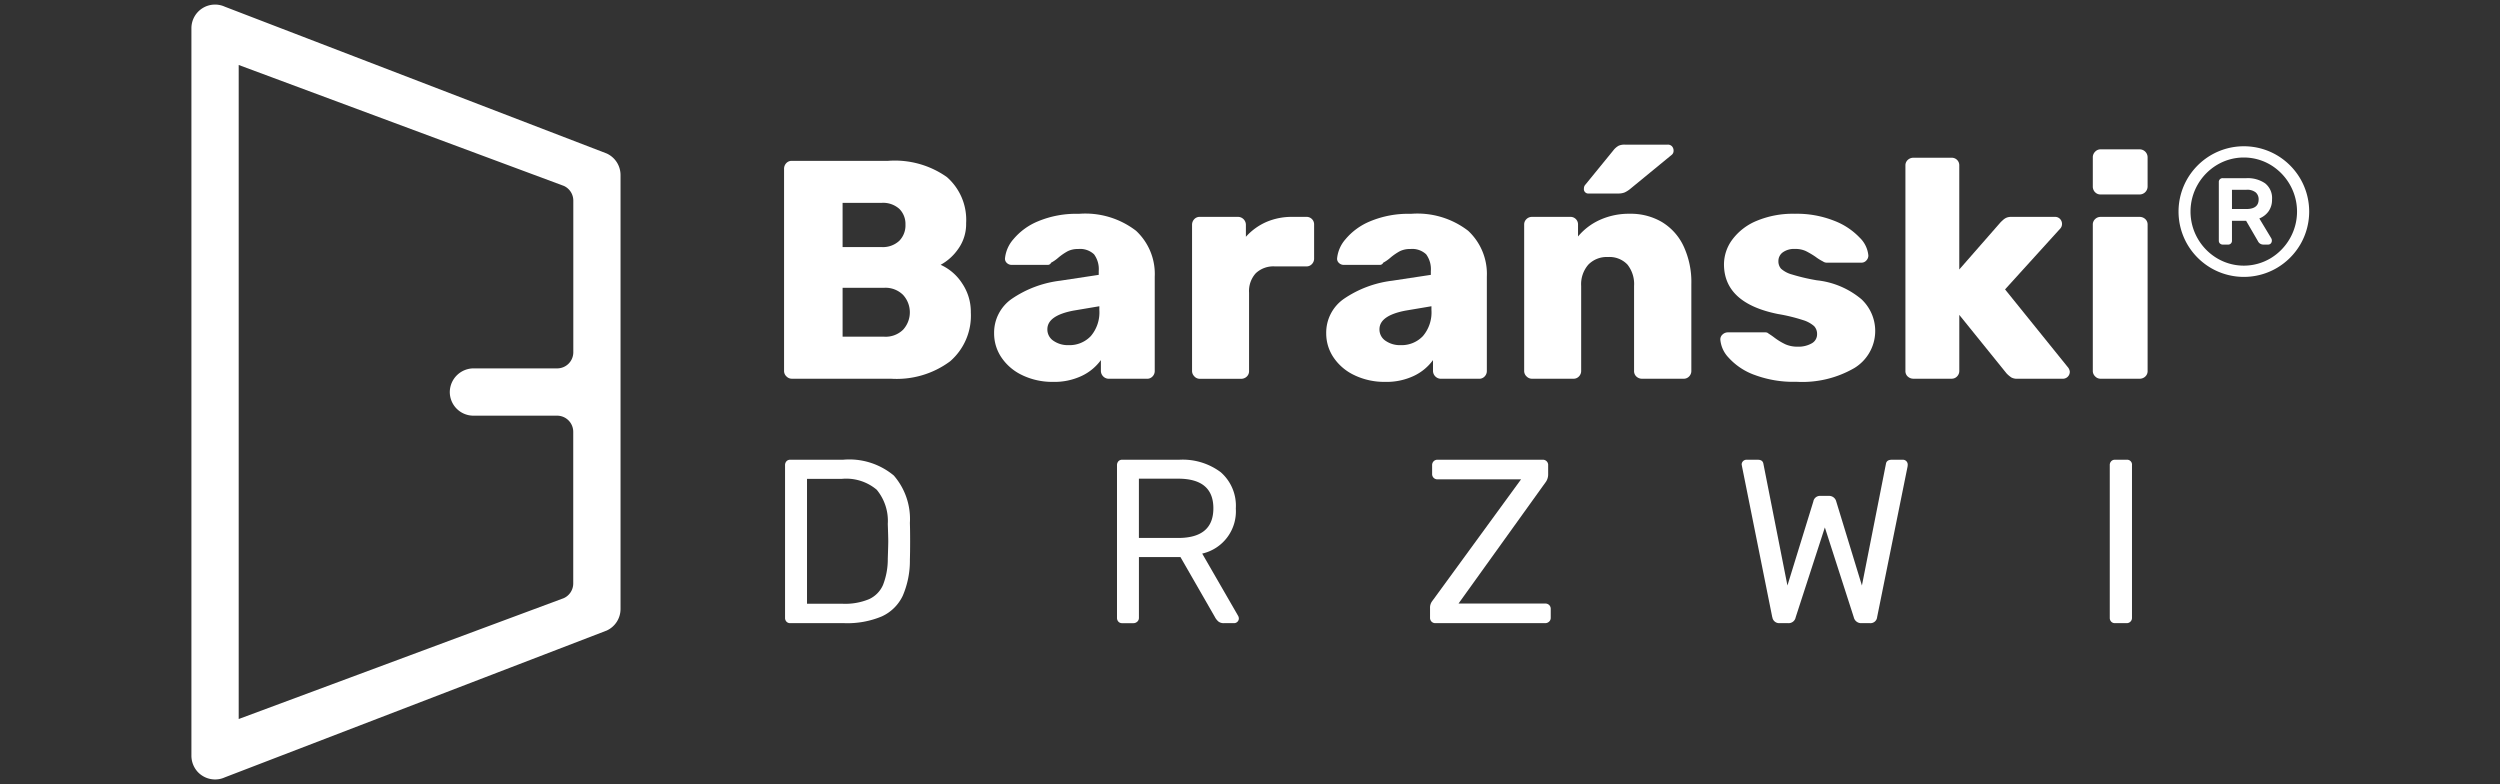 <svg id="baranski_logo" xmlns="http://www.w3.org/2000/svg" xmlns:xlink="http://www.w3.org/1999/xlink" width="213.449" height="66.94" viewBox="0 0 213.449 66.94">
  <rect x="0" y="0" width="213.449" height="66.94" fill="#333333" stroke="none"/>
  <defs>
    <clipPath id="clip-path">
      <rect id="Rectangle_27874" data-name="Rectangle 27874" width="180.815" height="66.159" fill="#fff"/>
    </clipPath>
  </defs>
  <rect id="Rectangle_27875" data-name="Rectangle 27875" width="213.449" height="66.94" transform="translate(0 0)" fill="none"/>
  <g id="Group_58572" data-name="Group 58572" transform="translate(16.343 0.39)">
    <g id="Group_58571" data-name="Group 58571" clip-path="url(#clip-path)">
      <path id="Path_16475" data-name="Path 16475" d="M436.1,133.361a.637.637,0,0,1-.2-.465V115.65a.693.693,0,0,1,.186-.492.624.624,0,0,1,.478-.2h8.211a7.693,7.693,0,0,1,5.022,1.382,4.848,4.848,0,0,1,1.648,3.933,3.645,3.645,0,0,1-.677,2.206,4.372,4.372,0,0,1-1.5,1.355,4.283,4.283,0,0,1,1.834,1.581,4.344,4.344,0,0,1,.744,2.485,5.155,5.155,0,0,1-1.767,4.172,7.653,7.653,0,0,1-5.062,1.488h-8.451a.637.637,0,0,1-.465-.2m8.118-11.041a2.049,2.049,0,0,0,1.515-.531,1.869,1.869,0,0,0,.531-1.382,1.816,1.816,0,0,0-.518-1.342,2.072,2.072,0,0,0-1.528-.518h-3.322v3.773Zm.239,7.653a2.119,2.119,0,0,0,1.608-.6,2.2,2.2,0,0,0-.013-2.976,2.128,2.128,0,0,0-1.594-.6h-3.561v4.172Z" transform="translate(-385.3 -101.615)" fill="#fff"/>
      <path id="Path_16476" data-name="Path 16476" d="M592.884,167.683a4.389,4.389,0,0,1-1.807-1.5,3.651,3.651,0,0,1-.651-2.1,3.511,3.511,0,0,1,1.5-2.936,9.282,9.282,0,0,1,4.132-1.554l3.3-.5v-.319a2.137,2.137,0,0,0-.4-1.435,1.735,1.735,0,0,0-1.355-.452,1.922,1.922,0,0,0-.89.186,4.8,4.8,0,0,0-.811.558,3.213,3.213,0,0,1-.611.425.308.308,0,0,1-.266.186h-3.082a.593.593,0,0,1-.439-.173.48.48,0,0,1-.146-.412,2.914,2.914,0,0,1,.717-1.608,5.422,5.422,0,0,1,2.1-1.528,8.428,8.428,0,0,1,3.481-.638,7.09,7.09,0,0,1,4.89,1.448,5.033,5.033,0,0,1,1.594,3.92V167.3a.661.661,0,0,1-.186.465.625.625,0,0,1-.478.2h-3.269a.681.681,0,0,1-.664-.664v-.93a4.288,4.288,0,0,1-1.621,1.342,5.468,5.468,0,0,1-2.471.518,5.942,5.942,0,0,1-2.564-.545m5.793-3.362a3.123,3.123,0,0,0,.731-2.232v-.319l-2.206.372q-2.232.425-2.232,1.594a1.154,1.154,0,0,0,.518.983,2.152,2.152,0,0,0,1.289.372,2.5,2.5,0,0,0,1.9-.771" transform="translate(-521.892 -136.016)" fill="#fff"/>
      <path id="Path_16477" data-name="Path 16477" d="M736.223,169.788a.637.637,0,0,1-.2-.465V156.86a.692.692,0,0,1,.186-.492.624.624,0,0,1,.478-.2h3.242a.68.68,0,0,1,.691.691v1.01a5.082,5.082,0,0,1,1.741-1.262,5.452,5.452,0,0,1,2.219-.438h1.2a.637.637,0,0,1,.664.664v2.9a.661.661,0,0,1-.186.465.625.625,0,0,1-.478.2h-2.684a2.182,2.182,0,0,0-1.634.585,2.258,2.258,0,0,0-.572,1.648v6.7a.624.624,0,0,1-.2.478.693.693,0,0,1-.492.186h-3.508a.637.637,0,0,1-.465-.2" transform="translate(-650.589 -138.042)" fill="#fff"/>
      <path id="Path_16478" data-name="Path 16478" d="M837.157,167.683a4.389,4.389,0,0,1-1.807-1.5,3.651,3.651,0,0,1-.651-2.1,3.511,3.511,0,0,1,1.5-2.936,9.282,9.282,0,0,1,4.132-1.554l3.3-.5v-.319a2.138,2.138,0,0,0-.4-1.435,1.735,1.735,0,0,0-1.355-.452,1.923,1.923,0,0,0-.89.186,4.8,4.8,0,0,0-.81.558,3.2,3.2,0,0,1-.611.425.308.308,0,0,1-.266.186h-3.083a.593.593,0,0,1-.439-.173.48.48,0,0,1-.146-.412,2.913,2.913,0,0,1,.717-1.608,5.421,5.421,0,0,1,2.1-1.528,8.428,8.428,0,0,1,3.481-.638,7.09,7.09,0,0,1,4.89,1.448,5.033,5.033,0,0,1,1.594,3.92V167.3a.661.661,0,0,1-.186.465.625.625,0,0,1-.478.2h-3.269a.681.681,0,0,1-.664-.664v-.93a4.287,4.287,0,0,1-1.621,1.342,5.469,5.469,0,0,1-2.471.518,5.944,5.944,0,0,1-2.565-.545m5.793-3.362a3.124,3.124,0,0,0,.731-2.232v-.319l-2.206.372q-2.232.425-2.232,1.594a1.155,1.155,0,0,0,.518.983,2.151,2.151,0,0,0,1.289.372,2.5,2.5,0,0,0,1.9-.771" transform="translate(-737.81 -136.016)" fill="#fff"/>
      <path id="Path_16479" data-name="Path 16479" d="M980.5,122.839a.637.637,0,0,1-.2-.465v-12.49a.625.625,0,0,1,.2-.478.661.661,0,0,1,.465-.186h3.269a.638.638,0,0,1,.664.664v1.01a5.2,5.2,0,0,1,1.847-1.408,6.018,6.018,0,0,1,2.591-.532,5.248,5.248,0,0,1,2.7.691,4.764,4.764,0,0,1,1.86,2.046,7.246,7.246,0,0,1,.677,3.269v7.414a.662.662,0,0,1-.186.465.625.625,0,0,1-.478.2h-3.534a.692.692,0,0,1-.492-.186.624.624,0,0,1-.2-.478V115.12a2.66,2.66,0,0,0-.571-1.834,2.115,2.115,0,0,0-1.661-.638,2.185,2.185,0,0,0-1.674.651,2.554,2.554,0,0,0-.611,1.82v7.255a.662.662,0,0,1-.186.465.625.625,0,0,1-.478.2h-3.534a.637.637,0,0,1-.465-.2m4.9-16.037a.466.466,0,0,1,.133-.345l2.365-2.9a1.521,1.521,0,0,1,.465-.412,1.235,1.235,0,0,1,.518-.093h3.667a.479.479,0,0,1,.372.146.551.551,0,0,1,.133.385.435.435,0,0,1-.133.319l-3.561,2.923a2.215,2.215,0,0,1-.478.306,1.406,1.406,0,0,1-.558.093h-2.5a.376.376,0,0,1-.425-.425" transform="translate(-866.51 -91.093)" fill="#fff"/>
      <path id="Path_16480" data-name="Path 16480" d="M1127.4,167.618a5.51,5.51,0,0,1-2.166-1.462,2.53,2.53,0,0,1-.7-1.541.556.556,0,0,1,.2-.438.656.656,0,0,1,.439-.173h3.215a.362.362,0,0,1,.266.106,5.982,5.982,0,0,1,.5.345,5.331,5.331,0,0,0,.943.571,2.522,2.522,0,0,0,1.05.2,2.269,2.269,0,0,0,1.182-.279.871.871,0,0,0,.465-.784.963.963,0,0,0-.252-.691,2.567,2.567,0,0,0-.957-.518,14.874,14.874,0,0,0-2.139-.518q-4.6-.93-4.6-4.252a3.564,3.564,0,0,1,.7-2.086,4.909,4.909,0,0,1,2.073-1.608,8.008,8.008,0,0,1,3.282-.611,8.636,8.636,0,0,1,3.362.6,5.92,5.92,0,0,1,2.166,1.435,2.425,2.425,0,0,1,.744,1.528.608.608,0,0,1-.173.425.543.543,0,0,1-.412.186h-2.923a.579.579,0,0,1-.372-.106,4.165,4.165,0,0,1-.638-.4,7.182,7.182,0,0,0-.837-.492,2.119,2.119,0,0,0-.917-.173,1.641,1.641,0,0,0-1.036.292.907.907,0,0,0-.372.744.939.939,0,0,0,.226.651,2.286,2.286,0,0,0,.93.492,16.508,16.508,0,0,0,2.139.5,7.077,7.077,0,0,1,3.787,1.608,3.706,3.706,0,0,1-.585,5.873,8.854,8.854,0,0,1-4.956,1.182,9.472,9.472,0,0,1-3.641-.611" transform="translate(-993.996 -136.017)" fill="#fff"/>
      <path id="Path_16481" data-name="Path 16481" d="M1260.941,131.352a.624.624,0,0,1-.2-.478V113.334a.625.625,0,0,1,.2-.478.694.694,0,0,1,.492-.186h3.242a.637.637,0,0,1,.664.664v8.876l3.535-4.039q.053-.053.2-.186a1.065,1.065,0,0,1,.305-.2,1.047,1.047,0,0,1,.4-.066h3.747a.563.563,0,0,1,.412.173.6.6,0,0,1,.173.439.587.587,0,0,1-.186.425l-4.677,5.155,5.341,6.617a.717.717,0,0,1,.186.4.591.591,0,0,1-.611.611h-3.854a1,1,0,0,1-.518-.106,2.389,2.389,0,0,1-.412-.345l-4.039-5v4.783a.661.661,0,0,1-.186.465.626.626,0,0,1-.478.2h-3.242a.692.692,0,0,1-.492-.186" transform="translate(-1114.4 -99.592)" fill="#fff"/>
      <path id="Path_16482" data-name="Path 16482" d="M1398.745,110.143a.691.691,0,0,1-.186-.492V107.18a.668.668,0,0,1,.2-.492.637.637,0,0,1,.465-.2h3.322a.681.681,0,0,1,.691.691v2.471a.681.681,0,0,1-.691.691h-3.322a.624.624,0,0,1-.478-.2m.013,15.732a.637.637,0,0,1-.2-.465V112.92a.625.625,0,0,1,.2-.478.661.661,0,0,1,.465-.186h3.322a.7.7,0,0,1,.492.186.626.626,0,0,1,.2.478v12.49a.624.624,0,0,1-.2.478.694.694,0,0,1-.492.186h-3.322a.637.637,0,0,1-.465-.2" transform="translate(-1236.219 -94.128)" fill="#fff"/>
      <path id="Path_16483" data-name="Path 16483" d="M1464.405,114.619a5.62,5.62,0,0,1-2.03-2.029,5.578,5.578,0,0,1,0-5.593,5.622,5.622,0,0,1,2.03-2.029,5.579,5.579,0,0,1,5.593,0,5.624,5.624,0,0,1,2.029,2.029,5.58,5.58,0,0,1,0,5.593,5.622,5.622,0,0,1-2.029,2.029,5.579,5.579,0,0,1-5.593,0m5.074-.837a4.666,4.666,0,0,0,1.65-1.689,4.63,4.63,0,0,0,0-4.6,4.667,4.667,0,0,0-1.65-1.689,4.461,4.461,0,0,0-4.563,0,4.644,4.644,0,0,0-1.658,1.689,4.63,4.63,0,0,0,0,4.6,4.642,4.642,0,0,0,1.658,1.689,4.461,4.461,0,0,0,4.563,0m-4.323-1.263a.335.335,0,0,1-.093-.248v-4.989a.319.319,0,0,1,.341-.341h2.03a2.615,2.615,0,0,1,1.572.434,1.591,1.591,0,0,1,.6,1.379,1.7,1.7,0,0,1-.294,1.015,1.765,1.765,0,0,1-.79.612l1.007,1.673a.383.383,0,0,1,.062.217.359.359,0,0,1-.085.24.315.315,0,0,1-.256.1h-.4a.508.508,0,0,1-.449-.294l-1.007-1.735h-1.209v1.689a.32.32,0,0,1-.341.341h-.434a.335.335,0,0,1-.248-.093m2.247-2.944q1.053,0,1.054-.821a.785.785,0,0,0-.24-.589,1.153,1.153,0,0,0-.813-.232h-1.224v1.642Z" transform="translate(-1291.964 -92.119)" fill="#fff"/>
      <path id="Path_16484" data-name="Path 16484" d="M436.767,348.637a.465.465,0,0,1-.12-.329V335.293a.494.494,0,0,1,.12-.349.413.413,0,0,1,.319-.13h4.5a5.939,5.939,0,0,1,4.345,1.345,5.664,5.664,0,0,1,1.375,4.056q.02.578.02,1.555t-.02,1.574a7.538,7.538,0,0,1-.608,3.079,3.656,3.656,0,0,1-1.784,1.764,7.591,7.591,0,0,1-3.229.578h-4.6a.412.412,0,0,1-.319-.13m4.823-1.525a5.294,5.294,0,0,0,2.222-.389,2.374,2.374,0,0,0,1.2-1.216,6.04,6.04,0,0,0,.408-2.242q.04-1.2.04-1.495,0-.319-.04-1.475a4.174,4.174,0,0,0-.947-2.92,4.043,4.043,0,0,0-2.98-.927h-2.97v10.663Z" transform="translate(-385.963 -295.951)" fill="#fff"/>
      <path id="Path_16485" data-name="Path 16485" d="M680.924,348.637a.466.466,0,0,1-.119-.329V335.293a.5.5,0,0,1,.119-.349.414.414,0,0,1,.319-.13h4.863a5.414,5.414,0,0,1,3.558,1.066,3.8,3.8,0,0,1,1.286,3.1,3.7,3.7,0,0,1-2.87,3.846l3.069,5.321a.5.5,0,0,1,.06.219.409.409,0,0,1-.4.4h-.877a.715.715,0,0,1-.468-.14,1.307,1.307,0,0,1-.309-.4l-2.93-5.1h-3.548v5.182a.43.43,0,0,1-.139.329.48.48,0,0,1-.339.13h-.957a.413.413,0,0,1-.319-.13m5.1-7.145q3.009,0,3.01-2.531t-3.01-2.531h-3.348v5.062Z" transform="translate(-601.779 -295.951)" fill="#fff"/>
      <path id="Path_16486" data-name="Path 16486" d="M911.185,348.638a.471.471,0,0,1-.129-.349v-.8a.923.923,0,0,1,.139-.538q.139-.2.159-.219l7.474-10.244h-7.135a.444.444,0,0,1-.459-.458v-.737a.47.47,0,0,1,.13-.349.445.445,0,0,1,.329-.13h8.969a.447.447,0,0,1,.479.478v.8a1.138,1.138,0,0,1-.259.7l-7.394,10.3h7.394a.472.472,0,0,1,.349.13.447.447,0,0,1,.13.329v.757a.429.429,0,0,1-.14.329.479.479,0,0,1-.339.13h-9.367a.445.445,0,0,1-.329-.13" transform="translate(-805.303 -295.952)" fill="#fff"/>
      <path id="Path_16487" data-name="Path 16487" d="M1142.886,348.248l-2.571-12.815-.04-.219a.409.409,0,0,1,.4-.4h.976q.419,0,.479.339l2.053,10.4,2.212-7.175a.576.576,0,0,1,.618-.478h.7a.625.625,0,0,1,.638.478l2.192,7.175,2.053-10.4q.06-.339.5-.339h.957a.409.409,0,0,1,.4.4,1.129,1.129,0,0,1-.02.219l-2.591,12.815a.571.571,0,0,1-.618.518h-.717a.641.641,0,0,1-.658-.5l-2.471-7.673-2.491,7.673a.611.611,0,0,1-.638.5h-.737a.587.587,0,0,1-.618-.518" transform="translate(-1007.916 -295.951)" fill="#fff"/>
      <path id="Path_16488" data-name="Path 16488" d="M1411.167,348.638a.466.466,0,0,1-.12-.329V335.274a.467.467,0,0,1,.12-.329.414.414,0,0,1,.319-.13h1a.416.416,0,0,1,.458.458v13.035a.443.443,0,0,1-.458.458h-1a.413.413,0,0,1-.319-.13" transform="translate(-1247.259 -295.952)" fill="#fff"/>
      <path id="Path_16489" data-name="Path 16489" d="M35.458,12.715,2.855.183A2.018,2.018,0,0,0,0,2.02V64.106a2.049,2.049,0,0,0,.541,1.412,2.036,2.036,0,0,0,1.478.642,2,2,0,0,0,.837-.182l32.6-12.532a2.023,2.023,0,0,0,1.182-1.837V14.552a2.023,2.023,0,0,0-1.182-1.837M31.226,31.062h-7.1a2.04,2.04,0,0,0-2.063,1.921A2.018,2.018,0,0,0,24.074,35.1h7.152A1.378,1.378,0,0,1,32.6,36.476v12.95a1.38,1.38,0,0,1-.806,1.253L4.037,61V5.158L31.8,15.483a1.38,1.38,0,0,1,.806,1.253v12.95a1.378,1.378,0,0,1-1.377,1.377" transform="translate(0 0)" fill="#fff"/>
    </g>
  </g>
</svg>
